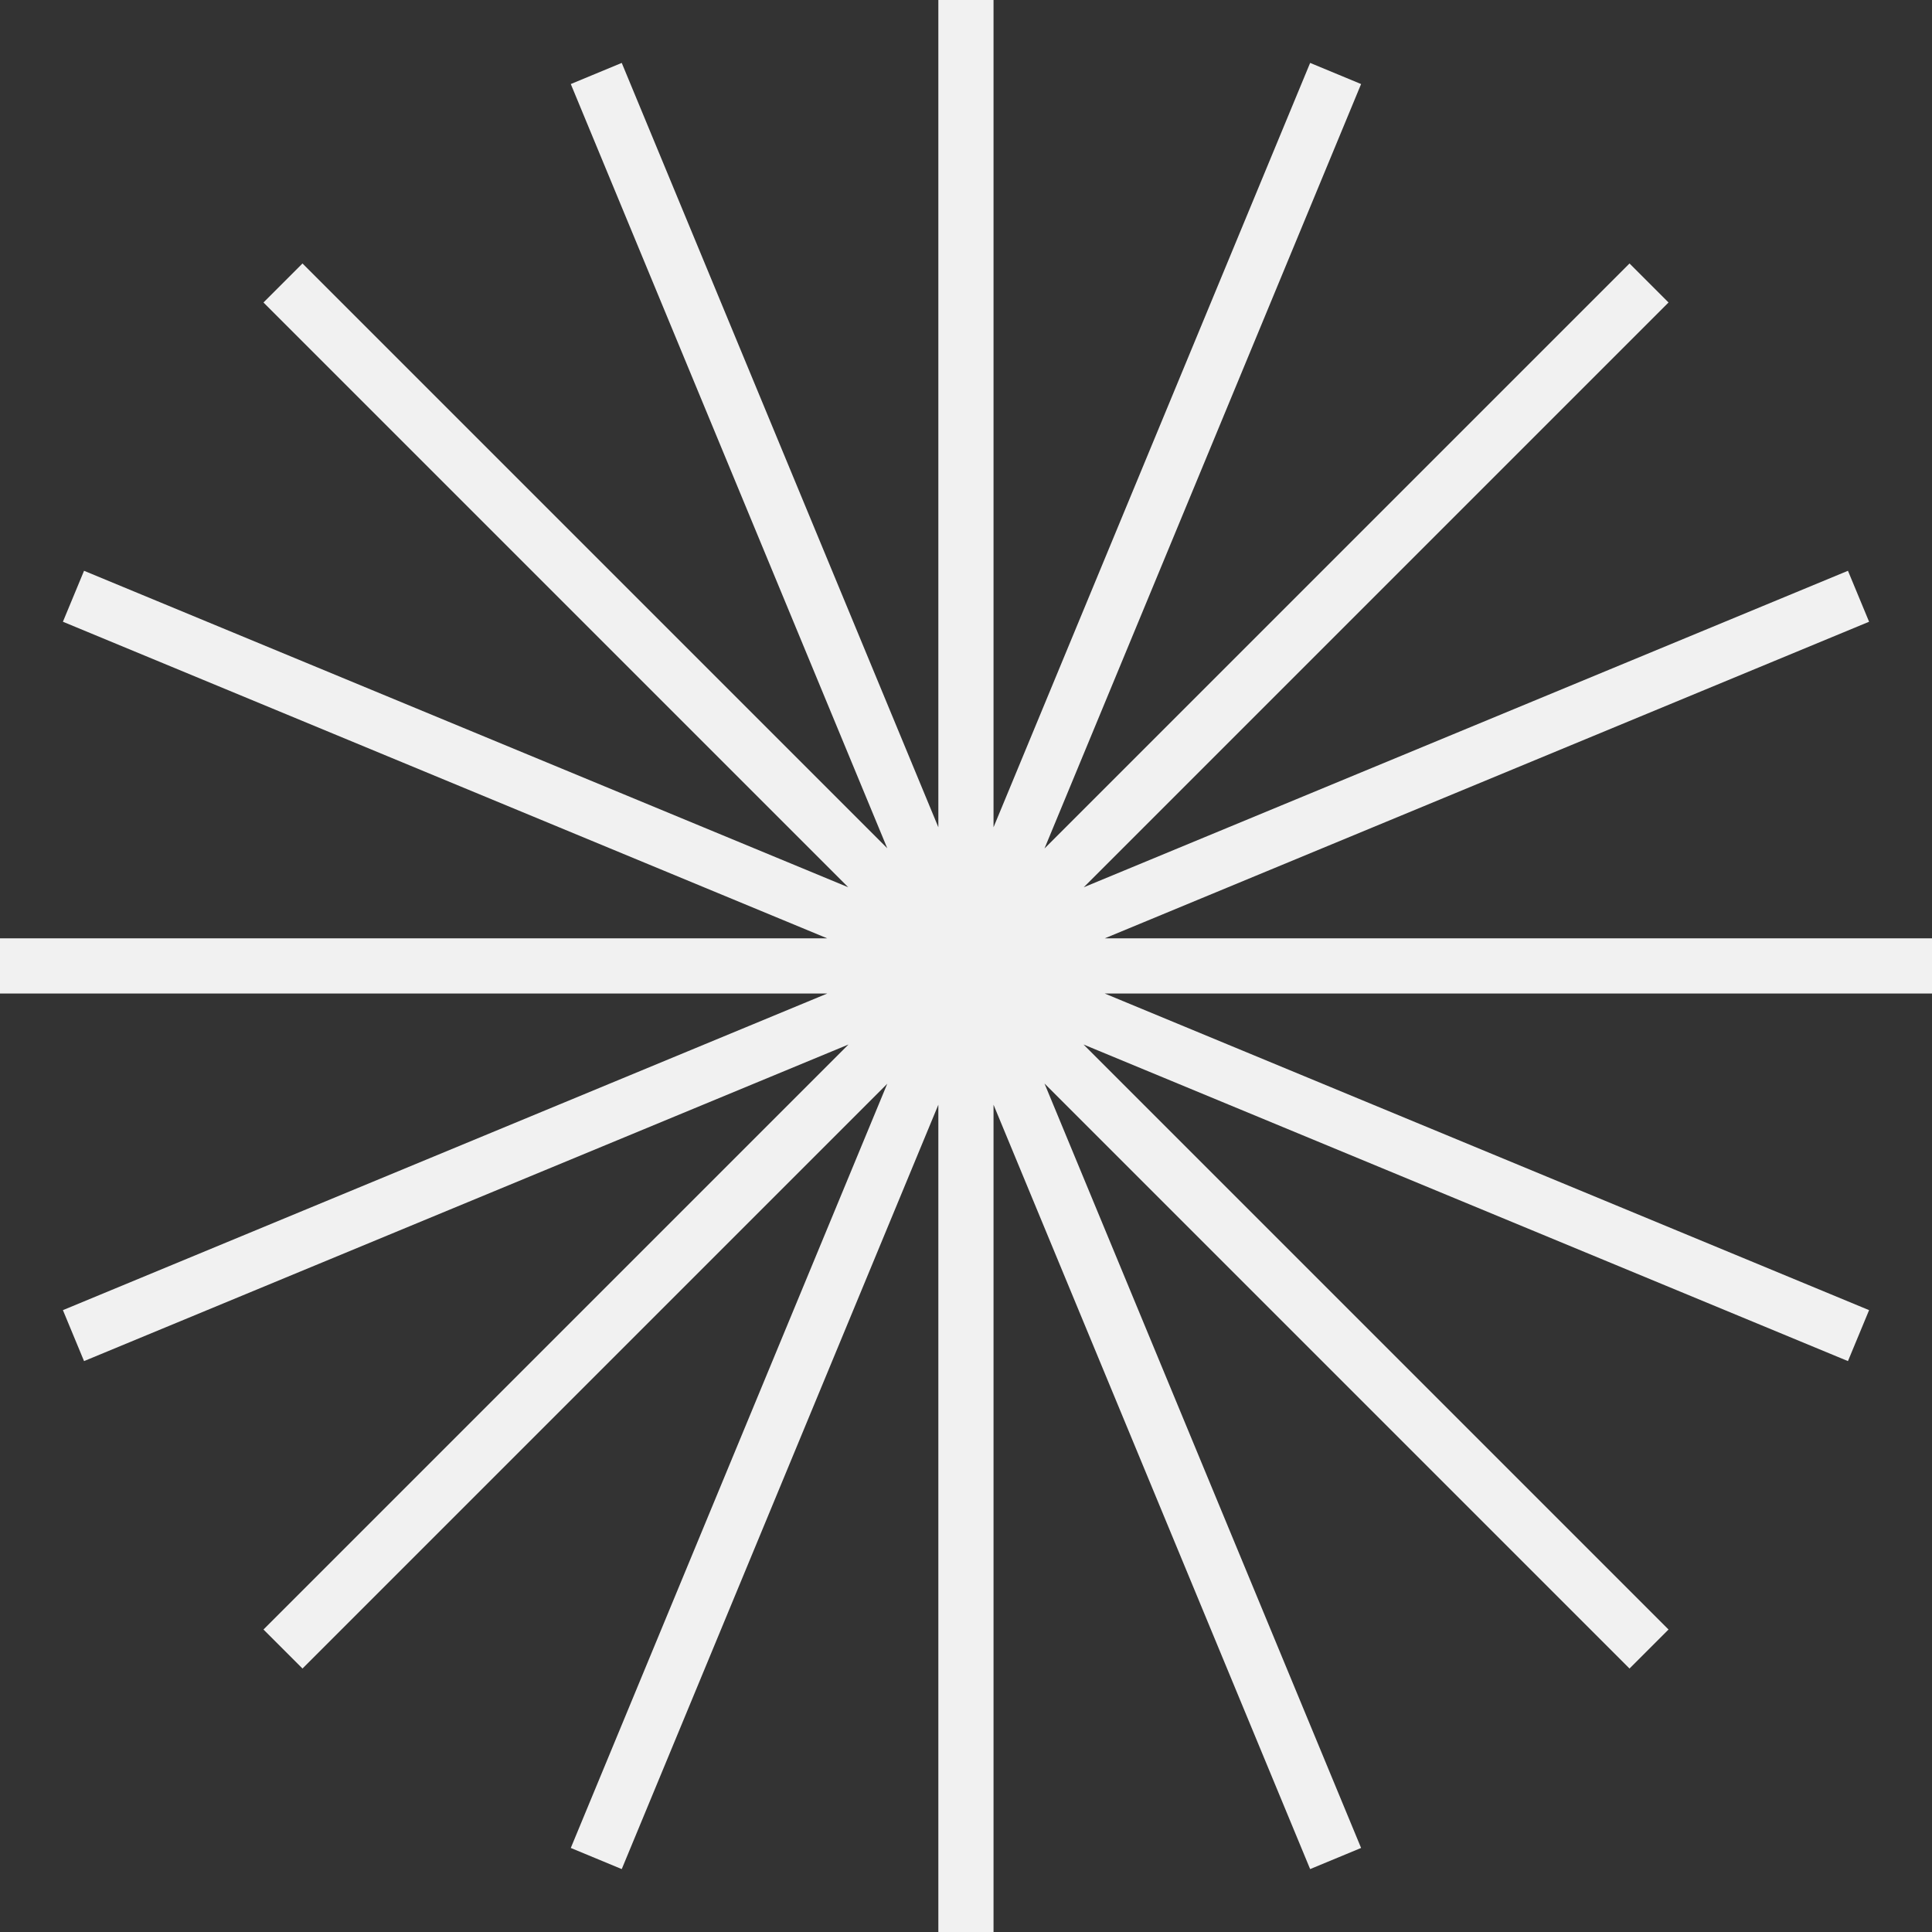 <?xml version="1.0" encoding="utf-8"?>
<svg xmlns="http://www.w3.org/2000/svg" fill="none" height="100%" overflow="visible" preserveAspectRatio="none" style="display: block;" viewBox="0 0 16 16" width="100%">
<rect x="0" y="0" width="16" height="16" fill="#333333" stroke="none"/>
<path clip-rule="evenodd" d="M8.975 7.348L13.818 2.505L13.495 2.182L8.65 7.027L11.272 0.696L10.85 0.521L8.228 6.851V0H7.771V6.851L5.149 0.521L4.727 0.696L7.348 7.025L2.505 2.182L2.182 2.505L7.025 7.348L0.696 4.727L0.521 5.149L6.851 7.771H0V8.228H6.851L0.521 10.85L0.696 11.272L7.027 8.65L2.182 13.495L2.505 13.818L7.348 8.975L4.727 15.304L5.149 15.479L7.771 9.149V16H8.228V9.149L10.85 15.479L11.272 15.304L8.65 8.973L13.495 13.818L13.818 13.495L8.973 8.65L15.304 11.272L15.479 10.85L9.149 8.228H16V7.771H9.149L15.479 5.149L15.304 4.727L8.975 7.348Z" fill="#F1F1F1" fill-rule="evenodd" id="Vector"/>
</svg>